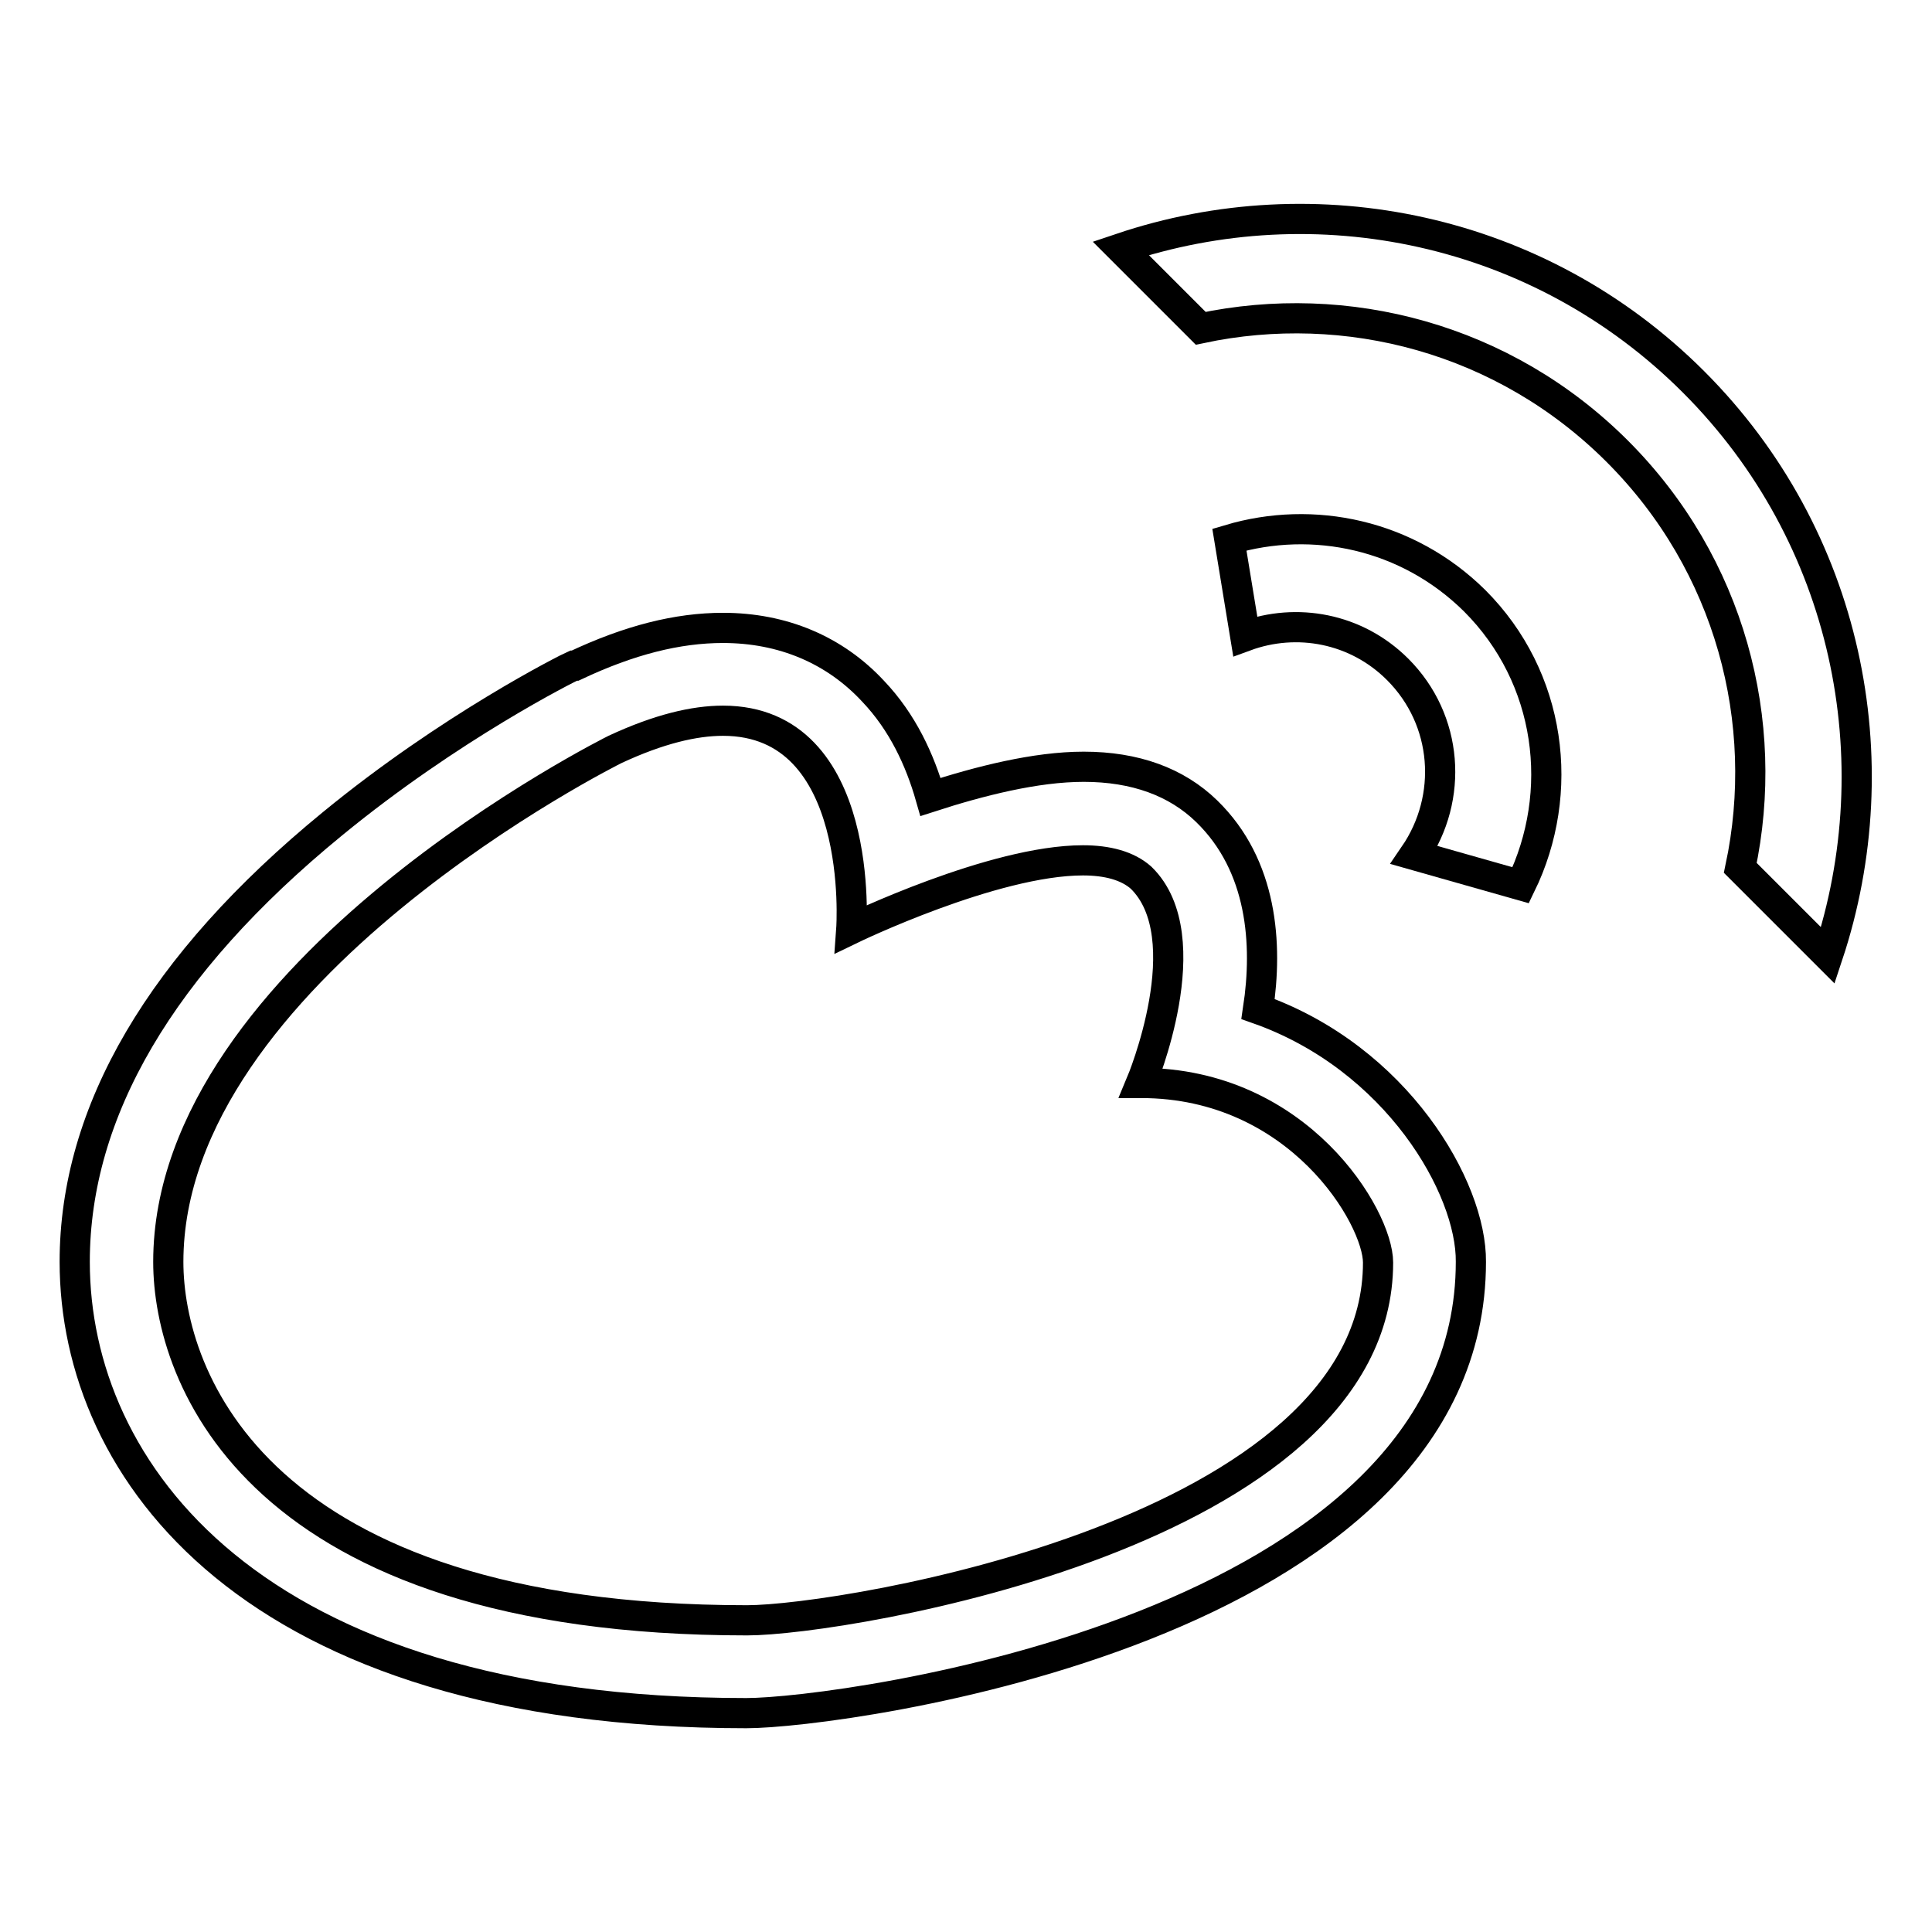 <?xml version="1.0" encoding="utf-8"?>
<!-- Svg Vector Icons : http://www.onlinewebfonts.com/icon -->
<!DOCTYPE svg PUBLIC "-//W3C//DTD SVG 1.1//EN" "http://www.w3.org/Graphics/SVG/1.1/DTD/svg11.dtd">
<svg version="1.1" xmlns="http://www.w3.org/2000/svg" xmlns:xlink="http://www.w3.org/1999/xlink" x="0px" y="0px" viewBox="0 0 256 256" enable-background="new 0 0 256 256" xml:space="preserve">
<g><g><path stroke-width="4" fill-opacity="0" stroke="#000000"  d="M162.9,71.5l2.1,12.8c6.8-2.5,14.7-1.1,20.2,4.4c6.7,6.7,7.4,17,2.2,24.6l14.1,4c6-12.3,4.1-27.5-6.1-37.7C186.5,70.8,174,68.2,162.9,71.5z"/><path stroke-width="4" fill-opacity="0" stroke="#000000"  d="M224.4,50.6c-20.5-20.5-50.1-26.4-75.9-17.7l10.6,10.6c19.3-4.1,40.2,1.3,55.2,16.3c15,15,20.4,35.9,16.3,55.2l11.6,11.6C250.8,100.7,244.9,71.1,224.4,50.6z"/><path stroke-width="4" fill-opacity="0" stroke="#000000"  d="M166.7,133.7c1.3-8.6,0.6-19-6.8-26.2c-4-3.9-9.5-5.9-16.3-5.9c-6.4,0-13.8,1.9-20.3,4c-1.4-4.9-3.7-9.9-7.6-14c-5.1-5.5-12-8.4-19.9-8.4c-6,0-12.4,1.6-19.6,5l-0.1,0l-0.1,0c-0.7,0.3-16.3,8.1-32,21c-22.7,18.6-34.1,38.1-34.1,58c0,27.6,23.3,59.8,89,59.8c12.6,0,96-11.1,96-59.8C195,157.4,185.1,140.2,166.7,133.7z M99,214.7c-65,0-76.7-32.2-76.7-47.5c0-38.5,59.2-67.9,59.2-67.9c5.8-2.7,10.5-3.8,14.3-3.8c19,0,17,27.6,17,27.6s18.8-9.1,30.7-9.1c3.2,0,5.9,0.7,7.7,2.3c8.1,7.9,0,27.2,0,27.2c20.9,0,31.4,17.8,31.4,23.8C182.6,203.1,111.8,214.7,99,214.7z"/></g></g>
</svg>